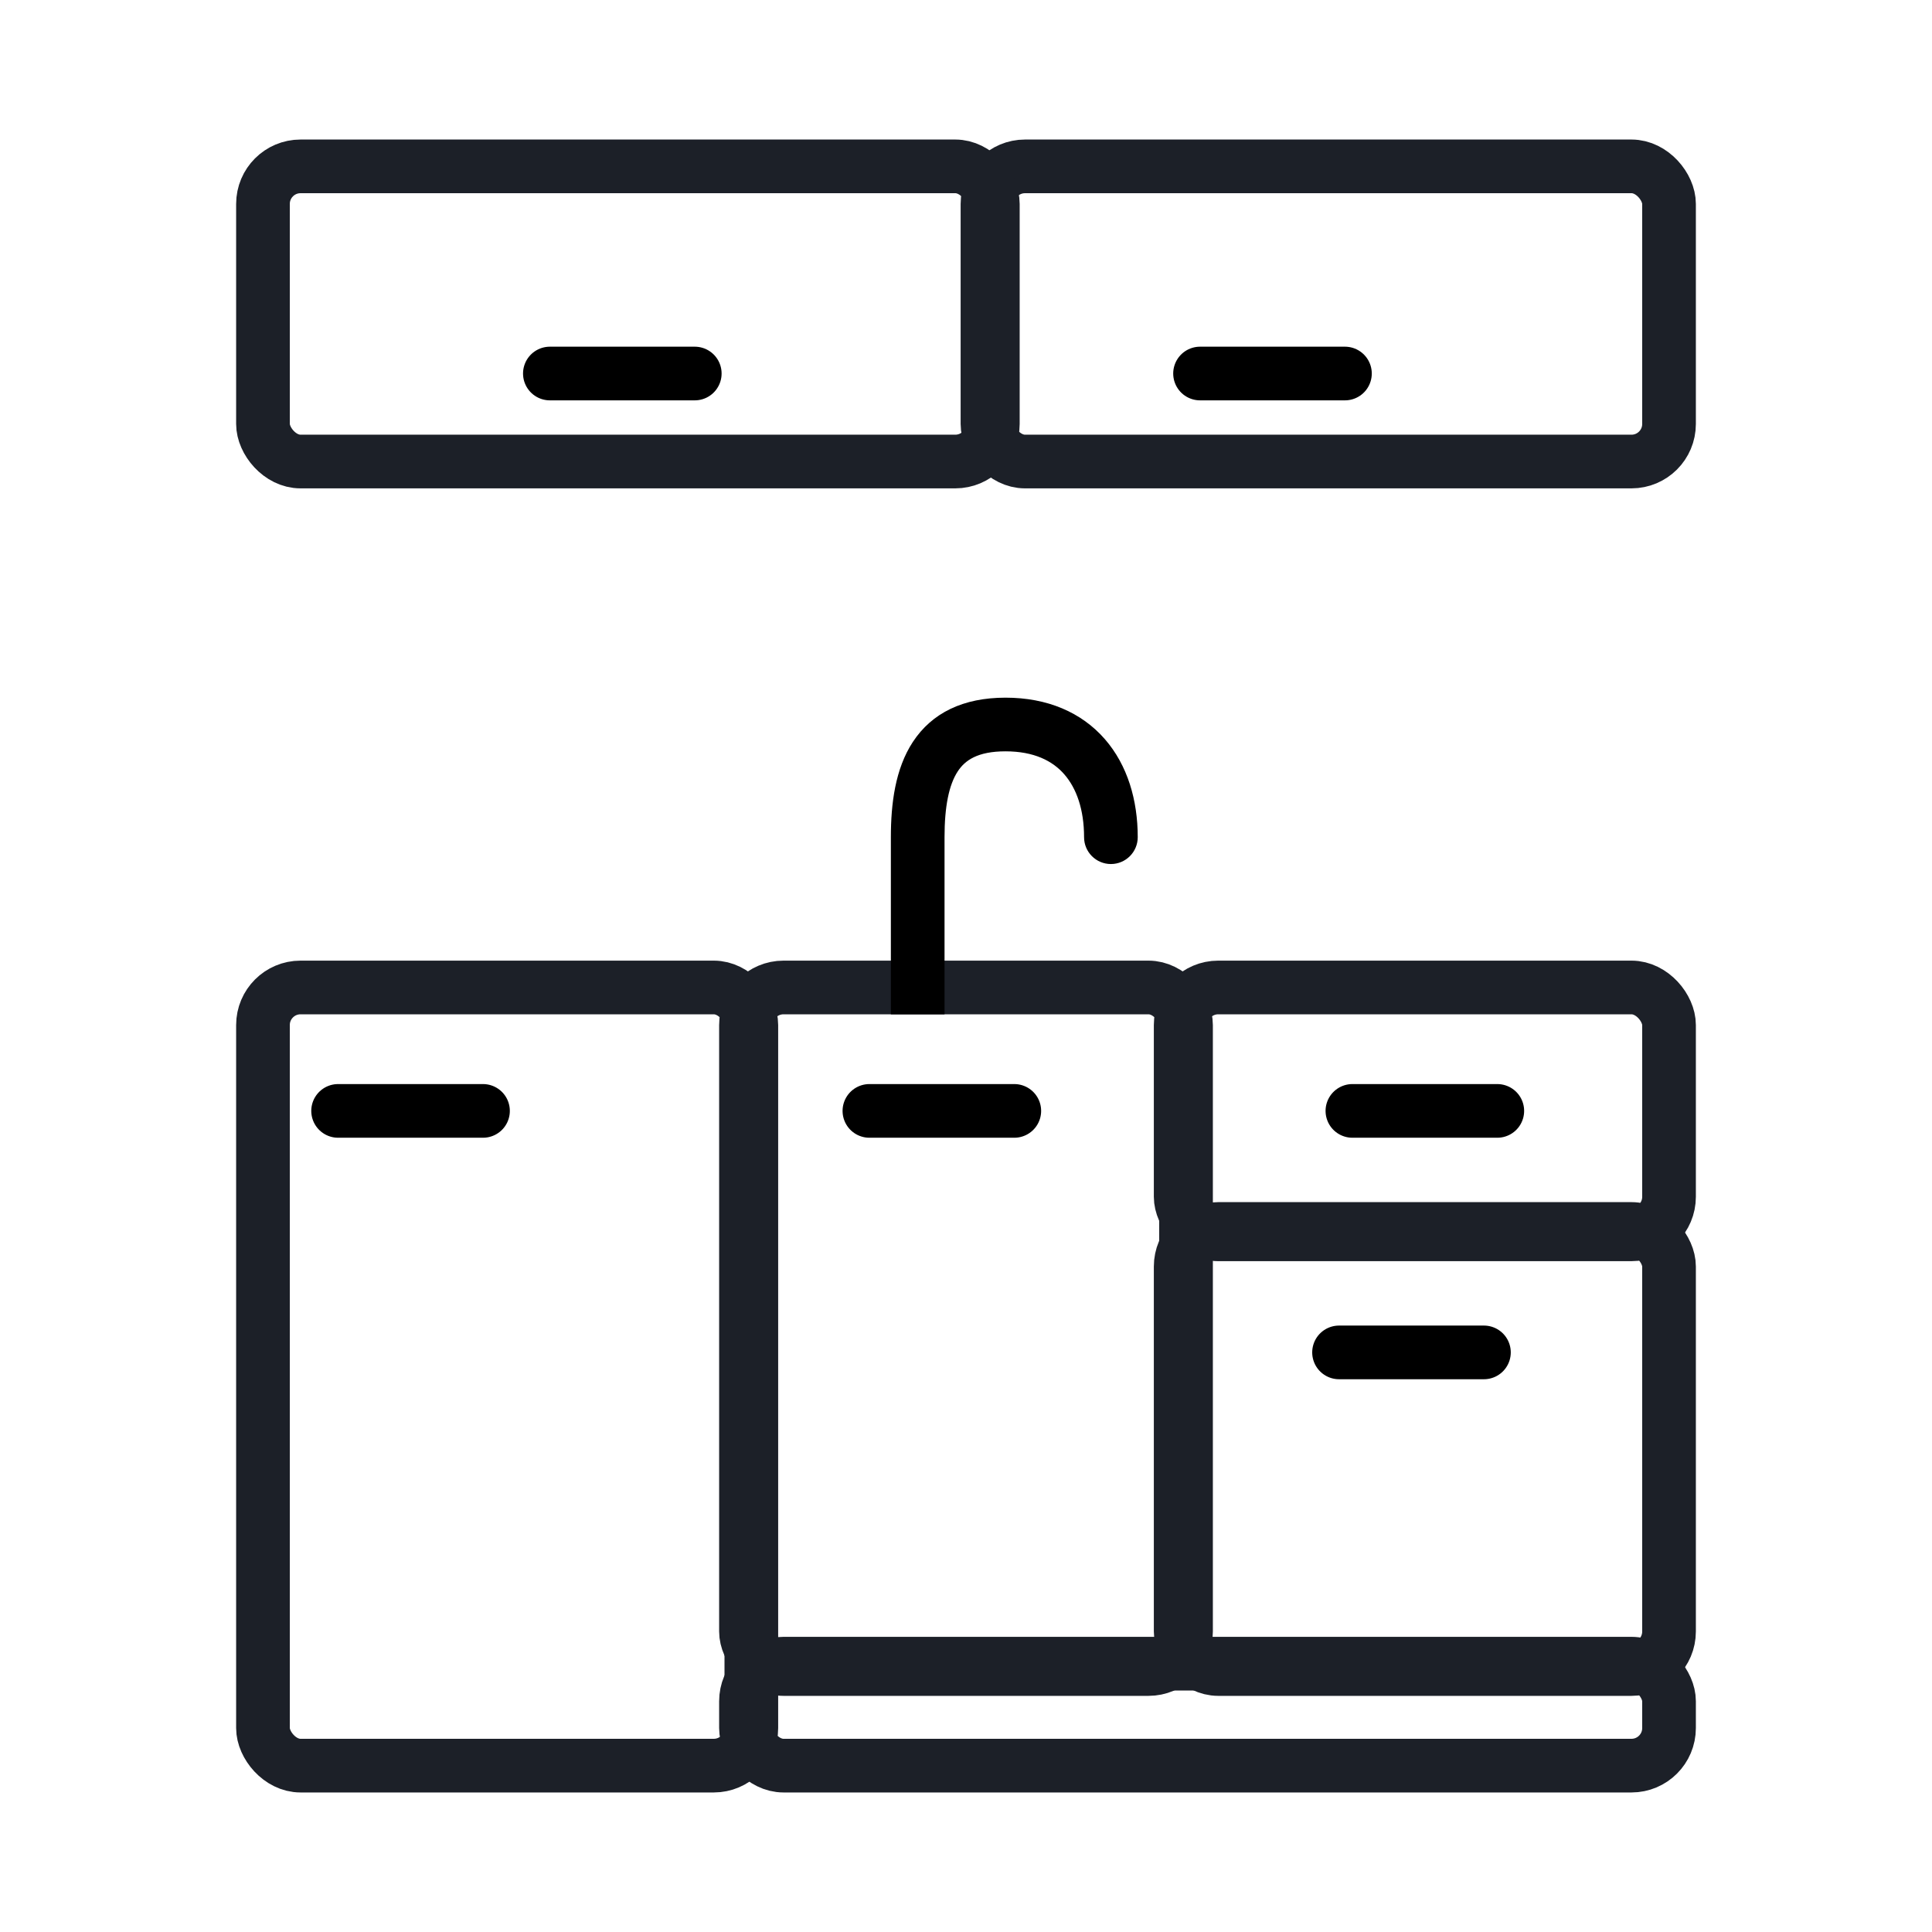<svg width="36" height="36" viewBox="0 0 36 36" fill="none" xmlns="http://www.w3.org/2000/svg">
<rect x="4.9" y="18.4" width="9.1" height="14.5" rx="0.7" stroke="#1C2028"/>
<rect x="13.9" y="18.4" width="8.2" height="12.7" rx="0.7" stroke="#1C2028"/>
<rect x="13.9" y="31" width="17.2" height="1.9" rx="0.7" stroke="#1C2028"/>
<rect x="22" y="18.4" width="9.1" height="4.6" rx="0.7" stroke="#1C2028"/>
<rect x="18.4" y="3.1" width="12.7" height="5.5" rx="0.7" stroke="#1C2028"/>
<rect x="4.9" y="3.1" width="13.6" height="5.5" rx="0.7" stroke="#1C2028"/>
<rect x="22" y="22.9" width="9.1" height="8.2" rx="0.7" stroke="#1C2028"/>
<path d="M6.3 20.7H9" stroke="black" stroke-linecap="round"/>
<path d="M16.2 20.7H18.9" stroke="black" stroke-linecap="round"/>
<path d="M25.2 20.7H27.9" stroke="black" stroke-linecap="round"/>
<path d="M10.246 6.96H12.946" stroke="black" stroke-linecap="round"/>
<path d="M22.361 6.96H25.061" stroke="black" stroke-linecap="round"/>
<path d="M24.951 25.2H27.651" stroke="black" stroke-linecap="round"/>
<path d="M20.2 15.6C20.2 15.876 20.424 16.1 20.7 16.1C20.976 16.1 21.2 15.876 21.2 15.6H20.2ZM17.6 18.9V15.6H16.6V18.9H17.6ZM17.6 15.6C17.6 15.025 17.683 14.623 17.846 14.374C17.98 14.169 18.213 14 18.736 14V13C17.951 13 17.366 13.281 17.009 13.826C16.681 14.327 16.6 14.975 16.6 15.6H17.6ZM18.736 14C19.268 14 19.614 14.178 19.832 14.429C20.06 14.69 20.2 15.086 20.2 15.6H21.2C21.2 14.914 21.013 14.261 20.586 13.771C20.15 13.272 19.514 13 18.736 13V14Z" fill="black"/>
</svg>
